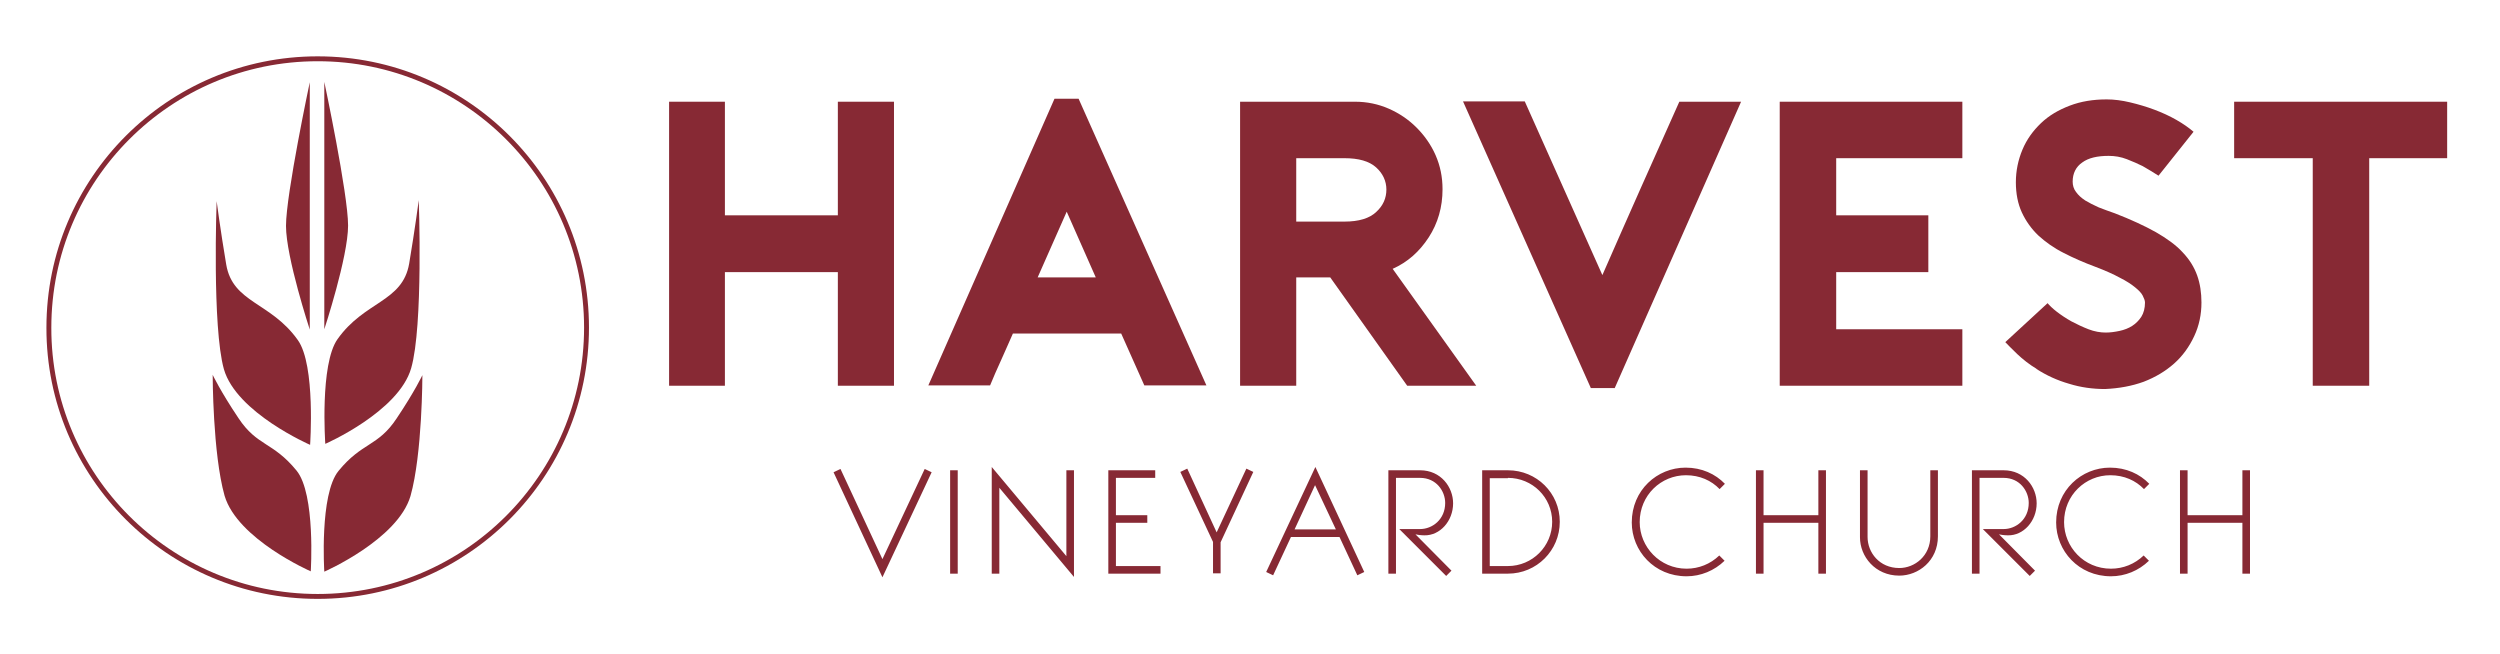 <?xml version="1.0" encoding="utf-8"?>
<!-- Generator: Adobe Illustrator 21.1.0, SVG Export Plug-In . SVG Version: 6.00 Build 0)  -->
<svg version="1.1" id="Layer_1" xmlns="http://www.w3.org/2000/svg" xmlns:xlink="http://www.w3.org/1999/xlink" x="0px" y="0px"
	 viewBox="0 0 757 198" style="enable-background:new 0 0 757 198;" xml:space="preserve">
<style type="text/css">
	.st0{fill:#872934;}
	.st1{fill:none;stroke:#872934;stroke-width:1.483;}
</style>
<g>
	<path class="st0" d="M98.5,134.4c0,0-1.7-24.1,3.7-31.7c8.2-11.6,19.7-11.2,21.7-22.9c1.8-10.7,2.9-19.2,2.9-19.2
		s1.4,38.1-2.3,50.9C120.7,124.7,98.5,134.4,98.5,134.4"/>
	<path class="st0" d="M93.9,134.7c0,0,1.7-24.1-3.7-31.7C82,91.4,70.5,91.8,68.5,80.1c-1.8-10.7-2.9-19.2-2.9-19.2
		s-1.4,38.1,2.2,50.9C71.6,125,93.9,134.7,93.9,134.7"/>
	<path class="st0" d="M98.2,173.1c0,0-1.5-23.4,4.3-30.5c7.2-8.8,11.9-7.3,17.6-15.9c5.5-8.2,7.8-13.1,7.8-13.1s0,23.8-3.6,36.6
		C120.4,163.4,98.2,173.1,98.2,173.1"/>
	<path class="st0" d="M94.1,173c0,0,1.5-23.4-4.3-30.5c-7.2-8.8-11.9-7.3-17.6-15.9c-5.5-8.2-7.8-13.1-7.8-13.1s0,23.8,3.6,36.6
		C71.9,163.3,94.1,173,94.1,173"/>
	<path class="st0" d="M93.8,99.8V24.9c0,0-7.2,33.9-7.2,43.5C86.6,77.9,93.8,99.8,93.8,99.8"/>
	<path class="st0" d="M98.2,99.7V24.8c0,0,7.2,33.9,7.2,43.5C105.4,77.8,98.2,99.7,98.2,99.7"/>
	<path class="st1" d="M96.2,180.6c45,0,81.4-36.5,81.4-81.4c0-45-36.5-81.4-81.4-81.4c-45,0-81.4,36.5-81.4,81.4
		C14.7,144.1,51.2,180.6,96.2,180.6L96.2,180.6z"/>
	<path class="st0" d="M252.4,143l14.8,31.8l14.9-31.8l-2.1-1l-12.8,27.3L254.5,142L252.4,143L252.4,143z M290,173.7v-31.3h-2.3v31.3
		H290L290,173.7z M300.3,141.4v32.3h2.3v-26l22.6,27v-32.3h-2.3v26L300.3,141.4L300.3,141.4z M347.4,156h-9.5v-11.3h11.9v-2.3h-14.2
		v31.3h15.8v-2.3h-13.5v-13.1h9.5V156L347.4,156z M369.6,173.7v-9.5l9.9-21.3l-2.1-1l-9,19.3l-8.9-19.3l-2.1,1l9.9,21.2v9.5H369.6
		L369.6,173.7z M383.4,173.2l2.1,1l5.4-11.6h14.7l5.4,11.6l2.1-1l-14.8-31.8L383.4,173.2L383.4,173.2z M404.5,160.3H392l6.2-13.4
		L404.5,160.3L404.5,160.3z M440,152.4c0-4.9-3.7-10-10-10h-9.6v31.3h2.3v-29h7.3c4.9,0,7.6,4,7.6,7.6c0,5-3.9,7.9-7.6,7.9h-6.3
		l14.2,14.2l1.6-1.6l-10.9-11c0.3,0.1,1.6,0.3,2.7,0.3C436,162.2,440,157.8,440,152.4L440,152.4z M456.6,142.4h-7.8v31.3h7.8
		c8.7,0,15.7-7,15.7-15.7C472.3,149.3,465.3,142.4,456.6,142.4L456.6,142.4z M456.6,144.7c7.4,0,13.4,5.9,13.4,13.3
		c0,7.4-6,13.4-13.4,13.4h-5.5v-26.6H456.6L456.6,144.7z M496.5,158.1c0-8.2,6.5-14.2,14-14.2c4.2,0,7.7,1.6,10.2,4.2l1.6-1.6
		c-2.9-3-7-4.9-11.9-4.9c-8.6,0-16.3,6.8-16.3,16.6c0,8.6,6.8,16.3,16.6,16.3c4.3,0,8.4-1.7,11.5-4.7l-1.6-1.6c-2.7,2.6-6.2,4-9.9,4
		C502.6,172.2,496.5,165.6,496.5,158.1L496.5,158.1z M531.7,173.7h2.3v-15.4h16.6v15.4h2.3v-31.3h-2.3V156H534v-13.6h-2.3V173.7
		L531.7,173.7z M586.8,162.4v-20h-2.3v20c0,5.9-4.7,9.6-9.4,9.6c-6,0-9.6-4.7-9.6-9.4v-20.2h-2.3v20.3c0,5.8,4.6,11.6,11.9,11.6
		C580.9,174.3,586.8,169.8,586.8,162.4L586.8,162.4z M616.7,152.4c0-4.9-3.7-10-10-10h-9.6v31.3h2.3v-29h7.3c4.9,0,7.6,4,7.6,7.6
		c0,5-3.9,7.9-7.6,7.9h-6.3l14.2,14.2l1.6-1.6l-10.9-11c0.3,0.1,1.6,0.3,2.7,0.3C612.7,162.2,616.7,157.8,616.7,152.4L616.7,152.4z
		 M625,158.1c0-8.2,6.5-14.2,14-14.2c4.2,0,7.7,1.6,10.2,4.2l1.6-1.6c-2.9-3-7-4.9-11.9-4.9c-8.6,0-16.3,6.8-16.3,16.6
		c0,8.6,6.8,16.3,16.6,16.3c4.3,0,8.4-1.7,11.5-4.7l-1.6-1.6c-2.7,2.6-6.2,4-9.9,4C631,172.2,625,165.6,625,158.1L625,158.1z
		 M660.1,173.7h2.3v-15.4H679v15.4h2.3v-31.3H679V156h-16.6v-13.6h-2.3V173.7L660.1,173.7z"/>
	<polygon class="st0" points="253.7,30.8 253.7,65.2 219.5,65.2 219.5,30.8 202.6,30.8 202.6,116.8 219.5,116.8 219.5,82.4 
		253.7,82.4 253.7,116.8 270.7,116.8 270.7,30.8 253.7,30.8 	"/>
	<path class="st0" d="M319.3,29.9l-38.2,86.8h18.7c1-2.4,2.1-5,3.4-7.8c1.3-2.8,2.4-5.5,3.5-7.9h32.8l7,15.7h18.8l-38.7-86.8H319.3
		L319.3,29.9z M314.2,84l8.8-19.9l8.8,19.9H314.2L314.2,84z"/>
	<path class="st0" d="M421.7,81.4c4.5-2,8.1-5.2,10.9-9.5c2.8-4.3,4.2-9.2,4.2-14.6c0-3.7-0.7-7.1-2.1-10.3c-1.4-3.2-3.4-6-5.8-8.4
		c-2.4-2.4-5.2-4.3-8.4-5.7c-3.2-1.4-6.6-2.1-10.2-2.1h-34.8v86h17V84h10.3l23.3,32.8H447L421.7,81.4L421.7,81.4z M392.5,67V47.9
		h14.6c4.3,0,7.5,0.9,9.6,2.8c2,1.8,3.1,4.1,3.1,6.7c0,2.6-1,4.9-3.1,6.8c-2,1.9-5.2,2.9-9.6,2.9H392.5L392.5,67z"/>
	<path class="st0" d="M488.9,117.6l38.3-86.8h-18.7c-3.9,8.7-7.8,17.4-11.7,26.2c-3.9,8.8-7.8,17.6-11.6,26.3l-23.5-52.6H443
		l38.7,86.8H488.9L488.9,117.6z"/>
	<polygon class="st0" points="594.2,47.9 594.2,30.8 538.9,30.8 538.9,116.8 594.2,116.8 594.2,99.7 556,99.7 556,82.4 583.9,82.4 
		583.9,65.2 556,65.2 556,47.9 594.2,47.9 	"/>
	<path class="st0" d="M649.1,115.6c3.6-1.4,6.6-3.2,9.2-5.5c2.6-2.3,4.6-5.1,6.1-8.3c1.5-3.2,2.2-6.6,2.2-10.2
		c0-2.9-0.4-5.7-1.3-8.2c-0.9-2.5-2.3-4.8-4.4-7c-2-2.2-4.8-4.2-8.1-6.1c-3.4-1.9-7.5-3.8-12.4-5.7c-1.7-0.6-3.4-1.2-4.9-1.8
		c-1.6-0.7-2.9-1.4-4.1-2.1c-1.2-0.8-2.1-1.6-2.8-2.6c-0.7-0.9-1-2-1-3.1c0-2.5,1-4.5,2.9-5.8c1.9-1.4,4.6-2,8-2
		c1.9,0,3.7,0.3,5.5,1c1.8,0.7,3.4,1.4,4.8,2.1c1.6,0.9,3.2,1.9,4.8,2.9l10.6-13.3c-1.4-1.2-3.1-2.4-5.2-3.6
		c-2.1-1.2-4.3-2.2-6.7-3.1c-2.4-0.9-4.8-1.6-7.3-2.2c-2.5-0.6-4.9-0.9-7.1-0.9c-4.1,0-7.8,0.6-11.2,1.9c-3.4,1.3-6.3,3-8.7,5.3
		c-2.4,2.3-4.3,4.9-5.6,8c-1.3,3.1-2,6.4-2,9.9c0,3.4,0.6,6.5,1.8,9.1c1.2,2.6,2.9,5,5,7c2.2,2,4.7,3.8,7.7,5.3
		c2.9,1.5,6.1,2.9,9.6,4.2c2.9,1.1,5.4,2.2,7.4,3.3c2,1,3.5,2,4.6,2.9c1.1,0.9,1.9,1.7,2.3,2.5c0.4,0.8,0.7,1.5,0.7,2.1
		c0,1.7-0.4,3.2-1.1,4.3c-0.7,1.1-1.7,2.1-2.8,2.8c-1.1,0.7-2.4,1.2-3.8,1.5c-1.4,0.3-2.8,0.5-4.2,0.5c-1.6,0-3.4-0.3-5.2-1
		c-1.8-0.7-3.5-1.5-5.2-2.4c-1.6-0.9-3.1-1.9-4.4-2.9c-1.3-1-2.2-1.9-2.8-2.6l-12.8,11.8c0.7,0.7,1.8,1.9,3.6,3.6
		c1.7,1.6,3.7,3.2,5.9,4.5h-0.1c3.1,2,6.4,3.5,9.9,4.5c3.5,1.1,7.2,1.6,10.9,1.6C641.7,117.6,645.5,116.9,649.1,115.6L649.1,115.6z"
		/>
	<polygon class="st0" points="741,30.8 676.5,30.8 676.5,47.9 700.3,47.9 700.3,116.8 717.4,116.8 717.4,47.9 741,47.9 741,30.8 	
		"/>
</g>
</svg>

